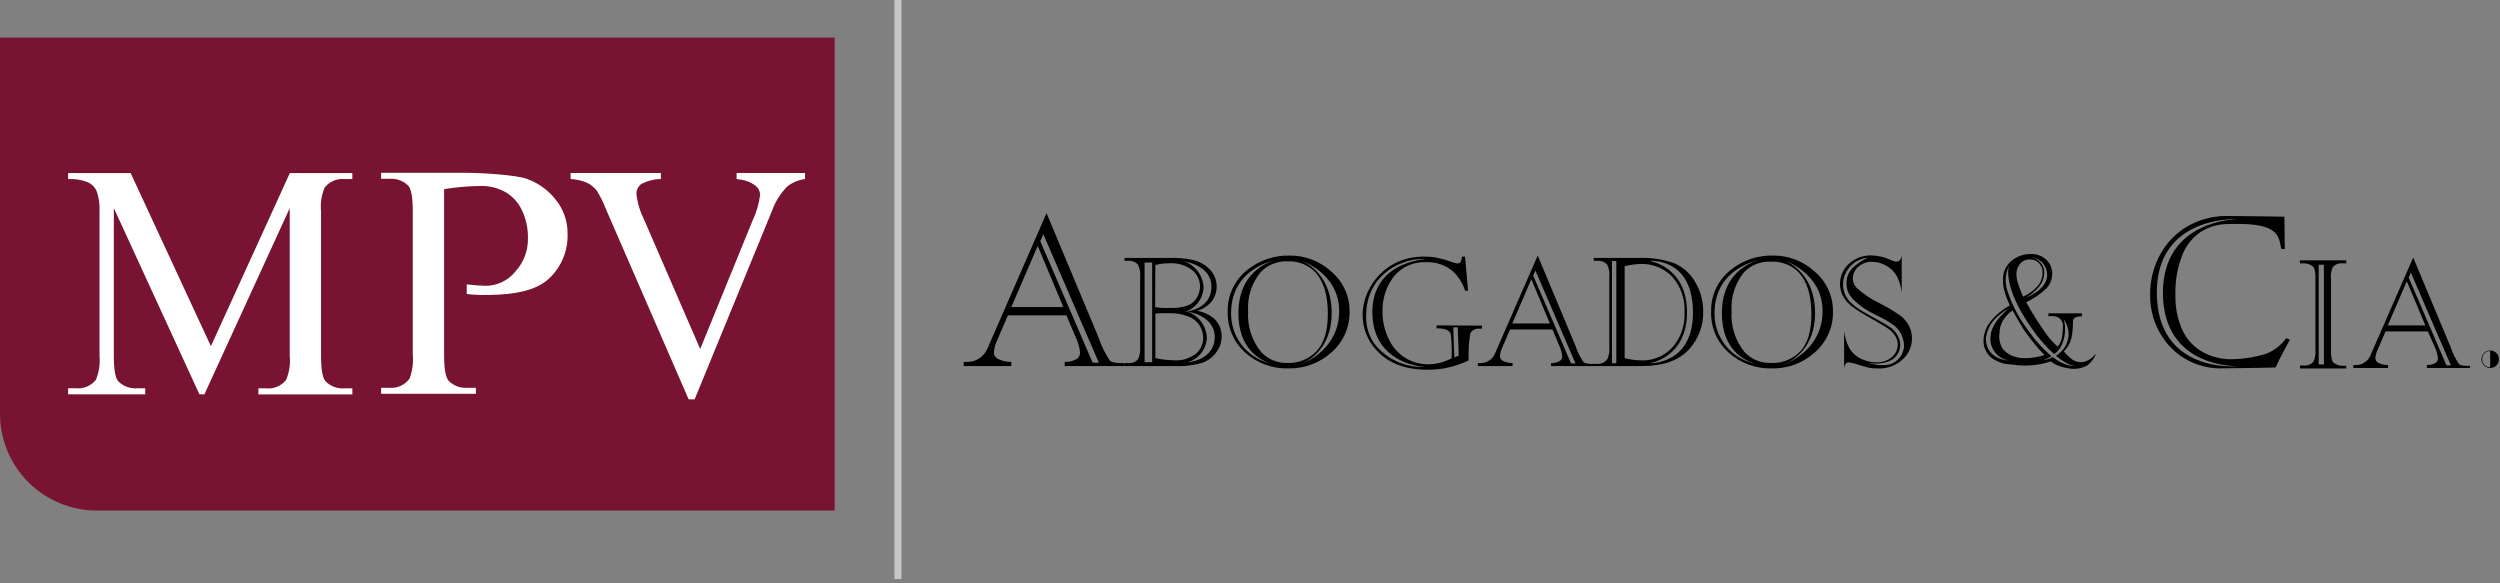 <svg width="360" height="84" viewBox="0 0 360 84" fill="none" xmlns="http://www.w3.org/2000/svg">
<rect x="0" y="0" width="360" height="84" fill="#808080" stroke="none"/>
<g clip-path="url(#clip0_2467_439)">
<path d="M0 5.4H120.19V73.52H13.94C10.243 73.52 6.697 72.052 4.083 69.438C1.469 66.823 0 63.278 0 59.58L0 5.4Z" fill="#781332"/>
<path d="M28.71 56.77L16.39 29.96V51.25C16.39 53.25 16.61 54.43 17.03 54.91C17.388 55.267 17.82 55.541 18.294 55.714C18.77 55.887 19.276 55.954 19.78 55.91H20.91V56.78H9.81V55.91H10.94C11.482 55.964 12.029 55.88 12.531 55.667C13.033 55.453 13.472 55.118 13.81 54.69C14.261 53.606 14.439 52.428 14.33 51.26V30.44C14.392 29.398 14.232 28.355 13.86 27.38C13.587 26.882 13.164 26.483 12.65 26.24C11.748 25.885 10.778 25.731 9.81 25.79V24.92H18.81L30.37 49.85L41.74 24.92H50.74V25.79H49.64C49.094 25.733 48.543 25.815 48.038 26.028C47.533 26.241 47.09 26.579 46.75 27.01C46.292 28.091 46.113 29.271 46.23 30.44V51.26C46.23 53.22 46.45 54.44 46.89 54.92C47.248 55.276 47.68 55.55 48.155 55.723C48.63 55.896 49.136 55.963 49.64 55.92H50.74V56.79H37.21V55.92H38.34C38.881 55.977 39.428 55.895 39.929 55.682C40.429 55.468 40.867 55.13 41.2 54.7C41.656 53.618 41.835 52.439 41.72 51.27V29.98L29.43 56.79L28.71 56.77Z" fill="white"/>
<path d="M115.93 24.91V25.78C114.99 25.896 114.101 26.27 113.36 26.86C112.38 27.86 111.629 29.061 111.16 30.38L100.03 57.5H99.16L87.22 30.03C86.871 29.129 86.439 28.262 85.93 27.44C85.539 26.959 85.047 26.57 84.49 26.3C83.754 25.989 82.968 25.812 82.17 25.78V24.91H95.17V25.78C94.166 25.786 93.179 26.044 92.3 26.53C92.092 26.694 91.924 26.904 91.811 27.143C91.699 27.383 91.643 27.645 91.65 27.91C91.784 29.189 92.15 30.433 92.73 31.58L100.83 50.26L108.35 31.81C108.921 30.618 109.296 29.342 109.46 28.03C109.445 27.778 109.376 27.531 109.259 27.307C109.142 27.083 108.979 26.887 108.78 26.73C108.108 26.226 107.307 25.921 106.47 25.85L106.07 25.78V24.91H115.93Z" fill="white"/>
<path d="M129.82 0H128.79V83.39H129.82V0Z" fill="#C7C6C6"/>
<path d="M80.03 28.76C78.957 27.384 77.514 26.343 75.87 25.76C74.23 25.17 69.41 24.88 66.56 24.88H54.88V25.75H56.08C56.579 25.709 57.081 25.777 57.55 25.95C58.02 26.122 58.447 26.395 58.8 26.75C59.23 27.24 59.44 28.48 59.44 30.49V51.07C59.547 52.241 59.386 53.42 58.97 54.52C58.644 54.972 58.206 55.331 57.7 55.562C57.193 55.794 56.635 55.89 56.08 55.84H54.88V56.71H68.53V55.84H67.31C66.814 55.882 66.315 55.814 65.848 55.641C65.382 55.468 64.959 55.195 64.61 54.84C64.17 54.35 63.95 53.11 63.95 51.1V27.23C65.706 26.95 67.481 26.799 69.26 26.78C70.49 26.759 71.704 27.062 72.78 27.66C73.837 28.276 74.675 29.206 75.18 30.32C75.745 31.521 76.032 32.833 76.02 34.16C76.094 35.962 75.459 37.721 74.25 39.06C73.739 39.706 73.091 40.229 72.352 40.593C71.614 40.956 70.803 41.15 69.98 41.16C69.054 41.136 68.129 41.066 67.21 40.95V42.34C67.907 42.424 68.608 42.471 69.31 42.48C72.44 42.48 76.76 42.35 79.15 40.03C79.999 39.212 80.667 38.225 81.112 37.133C81.556 36.041 81.766 34.868 81.73 33.69C81.76 31.898 81.158 30.153 80.03 28.76Z" fill="white"/>
<path d="M174.81 45.86C174.116 45.284 173.281 44.904 172.39 44.76C173.213 44.528 173.946 44.05 174.49 43.39C174.955 42.789 175.205 42.05 175.2 41.29C175.209 40.401 174.885 39.541 174.29 38.88C173.591 38.124 172.67 37.609 171.66 37.41C170.673 37.208 169.667 37.118 168.66 37.14H161.93V37.56H162.52C162.766 37.542 163.012 37.579 163.242 37.667C163.472 37.755 163.679 37.893 163.85 38.07C164.139 38.63 164.254 39.264 164.18 39.89V49.95C164.236 50.533 164.146 51.12 163.92 51.66C163.76 51.875 163.547 52.045 163.301 52.154C163.056 52.262 162.787 52.306 162.52 52.28H161.93V52.71H169.28C170.602 52.773 171.925 52.607 173.19 52.22C174 51.921 174.699 51.38 175.19 50.67C175.658 50.024 175.913 49.248 175.92 48.45C175.928 47.965 175.833 47.483 175.642 47.037C175.45 46.59 175.167 46.189 174.81 45.86ZM174.45 41.29C174.45 44.63 170.58 44.92 170.58 44.92C171.343 44.687 172.016 44.223 172.507 43.593C172.997 42.963 173.281 42.197 173.32 41.4C173.283 40.576 173.004 39.781 172.516 39.115C172.029 38.45 171.355 37.944 170.58 37.66C170.63 37.68 174.45 38.18 174.45 41.29ZM166.37 38.16C167.046 37.984 167.742 37.9 168.44 37.91C169.608 37.842 170.762 38.197 171.69 38.91C172.037 39.191 172.317 39.547 172.509 39.95C172.701 40.353 172.8 40.794 172.8 41.24C172.804 41.815 172.648 42.379 172.35 42.87C172.051 43.369 171.599 43.759 171.06 43.98C170.251 44.26 169.395 44.382 168.54 44.34C168.1 44.34 167.7 44.34 167.34 44.34C167.005 44.321 166.671 44.281 166.34 44.22L166.37 38.16ZM165.91 52.16H164.82V37.8H165.91V52.16ZM169 51.87C168.114 51.87 167.232 51.766 166.37 51.56V45.18C166.638 45.133 166.909 45.106 167.18 45.1C167.52 45.1 167.93 45.1 168.4 45.1C169.344 45.076 170.283 45.242 171.16 45.59C171.824 45.846 172.389 46.309 172.77 46.91C173.084 47.437 173.253 48.037 173.26 48.65C173.265 49.094 173.17 49.533 172.981 49.935C172.793 50.337 172.515 50.691 172.17 50.97C171.264 51.637 170.152 51.962 169.03 51.89L169 51.87ZM171.06 52.16C171.822 51.925 172.492 51.461 172.981 50.831C173.469 50.201 173.752 49.436 173.79 48.64C173.757 47.816 173.48 47.021 172.994 46.355C172.508 45.689 171.835 45.183 171.06 44.9C171.11 44.9 174.92 45.42 174.92 48.53C174.92 51.89 171.03 52.18 171.03 52.18L171.06 52.16Z" fill="black"/>
<path d="M191.7 39.1C190.063 37.602 187.919 36.78 185.7 36.8C183.529 36.751 181.407 37.458 179.7 38.8C178.773 39.511 178.026 40.429 177.52 41.482C177.015 42.535 176.765 43.693 176.79 44.86C176.754 45.969 176.961 47.073 177.397 48.094C177.832 49.115 178.485 50.028 179.31 50.77C181.014 52.301 183.241 53.117 185.53 53.05C187.833 53.097 190.066 52.26 191.77 50.71C192.601 49.975 193.262 49.066 193.705 48.049C194.149 47.032 194.366 45.93 194.34 44.82C194.346 43.732 194.112 42.655 193.656 41.667C193.2 40.678 192.532 39.802 191.7 39.1ZM177.28 45.1C177.28 38.48 183.75 37.45 183.75 37.45C183.75 37.45 178.33 38.45 178.33 45.1C178.33 50.32 181.52 51.89 183 52.34C183.46 52.46 183.75 52.51 183.75 52.51C183.497 52.471 183.246 52.414 183 52.34C181.362 51.974 179.9 51.055 178.859 49.739C177.818 48.423 177.26 46.789 177.28 45.11V45.1ZM185.41 52.26C184.702 52.289 183.996 52.164 183.34 51.895C182.684 51.626 182.094 51.218 181.61 50.7C180.263 49.052 179.591 46.954 179.73 44.83C179.587 42.785 180.235 40.762 181.54 39.18C182.037 38.663 182.638 38.258 183.303 37.99C183.969 37.723 184.684 37.6 185.4 37.63C186.139 37.593 186.878 37.712 187.568 37.981C188.257 38.25 188.882 38.662 189.4 39.19C190.6 40.5 191.21 42.49 191.21 45.19C191.21 47.65 190.66 49.45 189.56 50.59C189.023 51.143 188.376 51.578 187.662 51.867C186.947 52.157 186.181 52.294 185.41 52.27V52.26ZM187.31 52.46C188.06 52.16 191.76 50.46 191.76 45.1C191.76 38.86 187.17 37.45 187.17 37.45C187.17 37.45 192.84 39.2 192.84 44.81C192.84 50.12 188.17 52.14 187.31 52.47V52.46Z" fill="black"/>
<path d="M261.31 39.1C259.674 37.601 257.529 36.778 255.31 36.8C253.138 36.749 251.017 37.456 249.31 38.8C248.383 39.511 247.636 40.43 247.13 41.483C246.625 42.535 246.375 43.693 246.4 44.861C246.364 45.97 246.571 47.073 247.007 48.094C247.442 49.115 248.095 50.028 248.92 50.77C250.621 52.298 252.844 53.114 255.13 53.05C257.434 53.104 259.669 52.266 261.37 50.711C262.204 49.977 262.867 49.069 263.313 48.051C263.758 47.034 263.976 45.931 263.95 44.821C263.957 43.732 263.724 42.655 263.268 41.666C262.812 40.677 262.143 39.801 261.31 39.1ZM246.89 45.1C246.89 38.48 253.36 37.45 253.36 37.45C253.36 37.45 247.95 38.45 247.95 45.1C247.95 50.321 251.13 51.891 252.62 52.34C253.07 52.461 253.36 52.51 253.36 52.51C253.11 52.47 252.863 52.413 252.62 52.34C250.98 51.976 249.516 51.058 248.473 49.742C247.429 48.425 246.87 46.79 246.89 45.111V45.1ZM255.03 52.26C254.32 52.29 253.612 52.166 252.955 51.896C252.297 51.627 251.705 51.219 251.22 50.7C249.877 49.051 249.208 46.953 249.35 44.831C249.207 42.785 249.855 40.762 251.16 39.181C251.66 38.668 252.264 38.269 252.932 38.01C253.6 37.751 254.315 37.639 255.03 37.681C255.769 37.642 256.508 37.761 257.198 38.03C257.887 38.299 258.512 38.712 259.03 39.24C260.243 40.574 260.847 42.574 260.84 45.24C260.84 47.7 260.293 49.5 259.2 50.64C258.656 51.187 258.005 51.614 257.287 51.895C256.569 52.175 255.8 52.303 255.03 52.27V52.26ZM256.93 52.461C257.68 52.16 261.37 50.461 261.37 45.1C261.37 38.861 256.79 37.45 256.79 37.45C256.79 37.45 262.45 39.2 262.45 44.81C262.45 50.12 257.79 52.141 256.93 52.471V52.461Z" fill="black"/>
<path d="M206.86 46.85V47.29C207.345 47.258 207.831 47.323 208.29 47.48C208.546 47.59 208.758 47.784 208.89 48.03C209.004 48.929 209.057 49.834 209.05 50.74V51.59C208.518 51.873 207.954 52.092 207.37 52.24C206.781 52.384 206.177 52.458 205.57 52.46C204.476 52.449 203.404 52.153 202.46 51.6C201.398 50.965 200.549 50.029 200.02 48.91C199.388 47.647 199.066 46.252 199.08 44.84C199.04 43.154 199.533 41.498 200.49 40.11C201.042 39.337 201.781 38.715 202.638 38.304C203.494 37.894 204.441 37.706 205.39 37.76C206.803 37.698 208.187 38.177 209.26 39.1C210.053 39.865 210.641 40.818 210.97 41.87H211.4L210.97 36.95H210.51C210.512 37.227 210.44 37.5 210.3 37.74C210.252 37.801 210.192 37.85 210.123 37.885C210.053 37.92 209.977 37.938 209.9 37.94C209.578 37.901 209.262 37.82 208.96 37.7C208.266 37.445 207.554 37.241 206.83 37.09C206.279 36.994 205.72 36.947 205.16 36.95C203.64 36.914 202.134 37.257 200.78 37.95C199.31 38.742 198.099 39.939 197.29 41.4C196.594 42.596 196.225 43.955 196.22 45.34C196.205 47.188 196.887 48.973 198.13 50.34C199.82 52.27 202.3 53.24 205.55 53.24C206.593 53.252 207.634 53.138 208.65 52.9C209.627 52.672 210.577 52.337 211.48 51.9V50.78C211.484 49.82 211.574 48.863 211.75 47.92C211.899 47.712 212.101 47.548 212.335 47.444C212.569 47.341 212.826 47.301 213.08 47.33H213.4V46.89L206.86 46.85ZM201.74 52.29C200.198 51.721 198.849 50.726 197.85 49.42C197.01 48.169 196.619 46.671 196.74 45.17C196.751 43.557 197.25 41.985 198.17 40.66C199.264 39.223 200.788 38.172 202.52 37.66C203.135 37.447 203.779 37.332 204.43 37.32C204.716 37.298 205.004 37.298 205.29 37.32C205.29 37.32 197.62 37.63 197.62 44.93C197.62 52.62 205.29 52.85 205.29 52.85C204.081 52.9 202.875 52.709 201.74 52.29ZM209.42 51.47L209.27 47.14H209.91L210.06 51.21L209.42 51.47Z" fill="black"/>
<path d="M159.83 51.94C159.121 50.89 158.562 49.745 158.17 48.54L150.7 30.69L142.17 50.24C141.924 50.799 141.521 51.274 141.009 51.608C140.498 51.942 139.901 52.12 139.29 52.12H138.77V52.71H145.63V52.111C144.916 52.128 144.209 51.959 143.58 51.62C143.439 51.522 143.323 51.392 143.242 51.241C143.16 51.09 143.115 50.922 143.11 50.75C143.174 50.088 143.361 49.444 143.66 48.85L145.14 45.41H153.57L154.89 48.54C155.233 49.244 155.45 50.002 155.53 50.78C155.529 50.955 155.488 51.127 155.41 51.283C155.332 51.439 155.219 51.575 155.08 51.68C154.547 51.99 153.936 52.139 153.32 52.111V52.71H161.92V52.28C161.92 52.28 160.33 52.37 159.83 51.94ZM145.63 44.221L149.43 35.41L153.12 44.221H145.63ZM157.34 52.221L149.8 34.73L150.24 33.73L158.24 52.24L157.34 52.221Z" fill="black"/>
<path d="M228.03 52.15C227.514 51.395 227.11 50.57 226.83 49.7L221.43 36.8L215.27 50.92C215.095 51.326 214.804 51.672 214.435 51.916C214.065 52.159 213.633 52.289 213.19 52.29H212.81V52.71H217.81V52.28C217.294 52.289 216.784 52.165 216.33 51.92C216.227 51.85 216.143 51.756 216.083 51.646C216.024 51.536 215.992 51.414 215.99 51.29C216.037 50.813 216.169 50.349 216.38 49.92L217.45 47.44H223.55L224.5 49.7C224.747 50.205 224.903 50.75 224.96 51.31C224.961 51.437 224.932 51.562 224.875 51.675C224.817 51.788 224.733 51.886 224.63 51.96C224.247 52.188 223.806 52.3 223.36 52.28V52.71H229.57V52.4C229.57 52.4 228.36 52.46 228.03 52.15ZM217.77 46.58L220.51 40.21L223.18 46.58H217.77ZM226.23 52.33L220.78 39.69L221.1 38.96L226.87 52.33H226.23Z" fill="black"/>
<path d="M354.1 52.43C353.581 51.675 353.174 50.85 352.89 49.98L347.5 37.08L341.33 51.21C341.152 51.614 340.861 51.957 340.492 52.198C340.122 52.44 339.691 52.569 339.25 52.57H338.88V52.99H343.88V52.56C343.364 52.575 342.854 52.455 342.4 52.21C342.296 52.138 342.211 52.042 342.15 51.931C342.089 51.82 342.055 51.697 342.05 51.57C342.1 51.093 342.236 50.629 342.45 50.2L343.52 47.72H349.61L350.61 49.98C350.852 50.491 351.008 51.038 351.07 51.6C351.069 51.727 351.038 51.851 350.981 51.964C350.924 52.077 350.841 52.174 350.74 52.25C350.353 52.468 349.914 52.576 349.47 52.56V52.99H355.68V52.68C355.68 52.68 354.46 52.75 354.1 52.43ZM343.84 46.86L346.58 40.5L349.25 46.86H343.84ZM352.29 52.61L346.85 39.97L347.16 39.24L352.93 52.61H352.29Z" fill="black"/>
<path d="M244.08 40.57C243.41 39.4 242.383 38.475 241.15 37.93C239.449 37.321 237.645 37.053 235.84 37.14H229.5V37.56H230.09C230.336 37.542 230.582 37.579 230.812 37.667C231.042 37.755 231.249 37.893 231.42 38.07C231.707 38.631 231.818 39.265 231.74 39.89V49.95C231.796 50.529 231.71 51.112 231.49 51.65C231.34 51.884 231.133 52.076 230.888 52.207C230.643 52.339 230.368 52.405 230.09 52.4H229.5V52.71H236.5C239.533 52.71 241.787 51.897 243.26 50.27C244.598 48.783 245.314 46.84 245.26 44.84C245.269 43.335 244.861 41.857 244.08 40.57ZM232.75 52.3H232.12V37.58H232.75V52.3ZM236.39 51.9C235.567 51.882 234.749 51.775 233.95 51.58V38.34C234.717 38.135 235.506 38.024 236.3 38.01C237.142 37.986 237.979 38.139 238.758 38.459C239.537 38.779 240.239 39.26 240.82 39.87C242.047 41.272 242.675 43.1 242.57 44.96C242.67 46.814 242.042 48.633 240.82 50.03C240.257 50.639 239.571 51.121 238.807 51.444C238.043 51.767 237.219 51.922 236.39 51.9ZM237.56 52.3C237.56 52.3 242.93 51.55 242.93 44.96C242.93 38.37 237.56 37.58 237.56 37.58C237.56 37.58 243.79 36.99 243.79 45.03C243.79 52.53 237.56 52.3 237.56 52.3Z" fill="black"/>
<path d="M274.91 46.95C274.617 46.376 274.2 45.874 273.69 45.48C272.736 44.807 271.733 44.205 270.69 43.68C269.444 43.104 268.299 42.331 267.3 41.39C266.983 41.03 266.806 40.569 266.8 40.09C266.804 39.773 266.875 39.461 267.01 39.175C267.144 38.889 267.339 38.635 267.58 38.43C268.124 37.932 268.843 37.669 269.58 37.7C270.282 37.709 270.969 37.895 271.58 38.24C272.216 38.574 272.747 39.08 273.11 39.7C273.512 40.468 273.763 41.307 273.85 42.17V36.78C273.816 37.044 273.709 37.293 273.54 37.5C273.475 37.561 273.398 37.608 273.313 37.639C273.229 37.67 273.14 37.684 273.05 37.68C272.736 37.635 272.432 37.537 272.15 37.39C271.326 37.006 270.43 36.798 269.52 36.78C268.31 36.733 267.131 37.169 266.24 37.99C265.835 38.354 265.511 38.8 265.291 39.298C265.07 39.796 264.958 40.335 264.96 40.88C264.953 41.496 265.101 42.105 265.39 42.65C265.719 43.217 266.154 43.716 266.67 44.12C267.577 44.78 268.529 45.374 269.52 45.9C270.85 46.65 271.66 47.14 271.96 47.37C272.369 47.656 272.711 48.028 272.96 48.46C273.166 48.812 273.277 49.212 273.28 49.62C273.28 49.96 273.206 50.297 273.062 50.606C272.919 50.915 272.71 51.189 272.45 51.41C271.819 51.944 271.006 52.217 270.18 52.17C269.387 52.175 268.604 51.986 267.9 51.62C267.268 51.307 266.736 50.826 266.36 50.23C265.943 49.448 265.668 48.598 265.55 47.72V53.06C265.57 52.805 265.656 52.56 265.8 52.35C265.86 52.292 265.93 52.248 266.008 52.219C266.085 52.189 266.168 52.176 266.25 52.18C266.735 52.247 267.212 52.368 267.67 52.54C268.155 52.707 268.649 52.847 269.15 52.96C269.57 53.03 269.995 53.064 270.42 53.06C271.72 53.115 272.988 52.655 273.95 51.78C274.379 51.406 274.723 50.945 274.959 50.428C275.195 49.91 275.318 49.348 275.32 48.78C275.336 48.145 275.195 47.517 274.91 46.95ZM272.13 52.47C271.128 52.676 270.089 52.596 269.13 52.24C270.135 52.453 271.18 52.359 272.13 51.97C272.637 51.74 273.056 51.351 273.321 50.862C273.587 50.373 273.685 49.81 273.6 49.26C273.503 48.754 273.291 48.278 272.98 47.867C272.67 47.456 272.27 47.122 271.81 46.89C270.46 46 267.81 44.8 266.81 43.83C266.293 43.431 265.892 42.9 265.651 42.293C265.41 41.686 265.337 41.025 265.44 40.38C265.54 39.803 265.766 39.255 266.101 38.774C266.436 38.294 266.873 37.893 267.38 37.6C267.887 37.339 268.435 37.166 269 37.09C268.272 37.417 267.598 37.851 267 38.38C266.629 38.682 266.336 39.068 266.145 39.506C265.953 39.945 265.869 40.422 265.9 40.9C265.9 42.27 266.71 43.09 268.02 44.11C269.33 45.13 271.14 45.71 272.32 46.58C272.904 46.923 273.385 47.416 273.713 48.009C274.04 48.602 274.202 49.273 274.18 49.95C274.125 50.525 273.901 51.071 273.536 51.52C273.172 51.968 272.682 52.299 272.13 52.47Z" fill="black"/>
<path d="M329.22 48.68C328.449 49.784 327.34 50.609 326.06 51.03C324.548 51.469 322.984 51.705 321.41 51.73C319.887 51.758 318.384 51.374 317.06 50.62C315.794 49.879 314.796 48.755 314.21 47.41C313.54 45.855 313.216 44.173 313.26 42.48C313.199 40.505 313.539 38.539 314.26 36.7C314.803 35.312 315.769 34.13 317.02 33.32C318.204 32.612 319.561 32.245 320.94 32.26C321.94 32.26 325.22 32.07 326.94 33.02C328.38 33.82 328.25 35.02 328.53 35.86H329.01L328.95 31.2C328.95 31.2 322.26 31.1 320.68 31.1C318.72 31.084 316.79 31.581 315.08 32.54C313.394 33.503 312.009 34.915 311.08 36.62C310.105 38.389 309.602 40.38 309.62 42.4C309.568 44.843 310.351 47.232 311.84 49.17C312.824 50.442 314.101 51.458 315.561 52.132C317.022 52.806 318.623 53.117 320.23 53.04C322.23 53.04 327.67 52.92 327.67 52.92C327.67 52.92 328.67 50.81 329.75 48.92L329.22 48.68ZM310.58 42.12C310.58 30.92 322.23 31.56 322.23 31.56C322.23 31.56 311.46 31.56 311.46 42.16C311.46 53.09 322.23 52.73 322.23 52.73C322.23 52.73 310.58 53.87 310.58 42.09V42.12Z" fill="black"/>
<path d="M335.91 38.48C336.08 38.282 336.295 38.128 336.537 38.031C336.779 37.934 337.04 37.895 337.3 37.92H337.86V37.49H331.19V37.92H331.74C332.11 37.921 332.475 38.014 332.8 38.19C333.006 38.303 333.17 38.478 333.27 38.69C333.4 39.199 333.451 39.725 333.42 40.25V50.31C333.485 50.915 333.388 51.525 333.14 52.08C332.966 52.276 332.749 52.429 332.506 52.526C332.263 52.623 332.001 52.662 331.74 52.64H331.19V53.06H337.86V52.68H337.3C336.948 52.673 336.604 52.577 336.3 52.4C336.087 52.298 335.917 52.125 335.82 51.91C335.69 51.401 335.639 50.875 335.67 50.35V40.29C335.581 39.676 335.664 39.05 335.91 38.48ZM334.64 52.48H333.89V38.12H334.64V52.48Z" fill="black"/>
<path d="M301.72 51C301.347 51.522 300.808 51.903 300.19 52.08C299.843 52.173 299.478 52.178 299.129 52.094C298.78 52.011 298.457 51.84 298.19 51.6C297.821 51.304 297.485 50.969 297.19 50.6C297.765 50.034 298.158 49.31 298.32 48.52C298.449 47.814 298.509 47.097 298.5 46.38C298.5 45.62 299.13 45.59 299.8 45.54V45.12H294.97V45.54C295.361 45.49 295.758 45.514 296.14 45.61C296.408 45.696 296.641 45.864 296.808 46.09C296.975 46.316 297.067 46.589 297.07 46.87C297.063 47.342 297.027 47.812 296.96 48.28C296.922 48.881 296.694 49.455 296.31 49.92C295.957 49.607 295.623 49.273 295.31 48.92L294.77 48.25C293.677 46.734 292.675 45.155 291.77 43.52C292.847 43.019 293.834 42.343 294.69 41.52C295.145 41.041 295.43 40.426 295.5 39.77C295.558 39.323 295.508 38.869 295.353 38.446C295.198 38.023 294.943 37.643 294.61 37.34C294.01 36.819 293.234 36.548 292.44 36.58C291.523 36.568 290.627 36.848 289.88 37.38C289.405 37.717 289.022 38.168 288.769 38.693C288.515 39.218 288.399 39.798 288.43 40.38C288.432 40.876 288.496 41.37 288.62 41.85C288.81 42.536 289.058 43.205 289.36 43.85L289.43 43.98C288.349 44.563 287.394 45.355 286.62 46.31C285.997 47.101 285.646 48.073 285.62 49.08C285.619 49.538 285.717 49.991 285.909 50.407C286.101 50.824 286.381 51.193 286.73 51.49C287.596 52.139 288.648 52.49 289.73 52.49C291.609 52.793 293.534 52.639 295.34 52.04C295.484 52.172 295.642 52.289 295.81 52.39C296.408 52.708 297.058 52.918 297.73 53.01C298.692 53.235 299.704 53.096 300.57 52.62C301.08 52.228 301.485 51.716 301.75 51.13L301.72 51ZM294.78 39.78C294.65 41.78 291.78 42.84 291.78 42.84C291.78 42.84 293.87 41.68 294.27 40.04C294.403 39.545 294.403 39.024 294.27 38.53C294.128 38.16 293.899 37.832 293.6 37.572C293.302 37.312 292.945 37.129 292.56 37.04C293.21 37.127 293.802 37.459 294.214 37.969C294.627 38.478 294.829 39.126 294.78 39.78ZM290.84 38.05C291.016 37.82 291.246 37.637 291.509 37.517C291.772 37.396 292.061 37.343 292.35 37.36C292.588 37.354 292.824 37.399 293.043 37.492C293.263 37.585 293.459 37.724 293.62 37.9C293.964 38.268 294.147 38.757 294.13 39.26C294.134 39.963 293.886 40.644 293.43 41.18C292.845 41.836 292.126 42.358 291.32 42.71C291.028 42.059 290.774 41.391 290.56 40.71C290.436 40.301 290.369 39.877 290.36 39.45C290.364 38.943 290.532 38.452 290.84 38.05ZM285.97 48.73C286.095 47.578 286.635 46.511 287.49 45.73C288.024 45.204 288.634 44.762 289.3 44.42C289.3 44.42 286.62 46.35 286.62 48.68C286.585 49.455 286.84 50.215 287.336 50.813C287.831 51.41 288.532 51.801 289.3 51.91C289.3 51.91 285.97 51.86 285.97 48.73ZM288.37 50.21C287.957 49.519 287.804 48.703 287.94 47.91C287.941 47.166 288.183 46.444 288.63 45.85C288.961 45.407 289.355 45.017 289.8 44.69C290.29 45.56 291 46.81 291.35 47.35C292.037 48.359 292.781 49.327 293.58 50.25C293.85 50.55 294.13 50.84 294.39 51.1C294.188 51.192 293.977 51.262 293.76 51.31C290.2 52.14 288.9 50.83 288.37 50.21ZM295.85 51.6L295.59 51.42C295.176 51.642 294.726 51.791 294.26 51.86C294.665 51.712 295.051 51.517 295.41 51.28C294.115 50.186 292.974 48.921 292.02 47.52C290.746 45.839 289.756 43.961 289.09 41.96C288.67 40.75 288.746 39.424 289.3 38.27C289.3 38.27 288.21 41.08 292.56 47.27C293.486 48.645 294.578 49.901 295.81 51.01C296.172 50.731 296.483 50.393 296.73 50.01C297.377 48.781 297.545 47.355 297.2 46.01C297.64 46.616 297.877 47.346 297.877 48.095C297.877 48.844 297.64 49.574 297.2 50.18C296.882 50.597 296.492 50.956 296.05 51.24C297.94 52.8 299.05 52.76 299.2 52.75C297.985 52.758 296.804 52.352 295.85 51.6Z" fill="black"/>
<path d="M358.59 50.47C358.256 50.47 357.935 50.602 357.699 50.839C357.463 51.075 357.33 51.396 357.33 51.73C357.33 52.064 357.463 52.384 357.699 52.621C357.935 52.857 358.256 52.99 358.59 52.99C358.756 52.991 358.92 52.959 359.074 52.897C359.227 52.834 359.367 52.741 359.484 52.624C359.601 52.506 359.694 52.367 359.757 52.214C359.82 52.06 359.851 51.896 359.85 51.73C359.851 51.564 359.82 51.4 359.757 51.246C359.694 51.093 359.601 50.953 359.484 50.836C359.367 50.719 359.227 50.626 359.074 50.563C358.92 50.5 358.756 50.468 358.59 50.47ZM358.59 50.68V52.88C358.437 52.889 358.284 52.865 358.141 52.81C357.998 52.755 357.868 52.671 357.761 52.562C357.653 52.453 357.569 52.323 357.516 52.179C357.462 52.036 357.44 51.883 357.45 51.73C357.439 51.576 357.46 51.421 357.513 51.276C357.565 51.131 357.649 50.998 357.756 50.888C357.864 50.777 357.994 50.691 358.138 50.634C358.282 50.578 358.436 50.552 358.59 50.56V50.68Z" fill="black"/>
</g>
<defs>
<clipPath id="clip0_2467_439">
<rect width="359.85" height="83.39" fill="white"/>
</clipPath>
</defs>
</svg>
